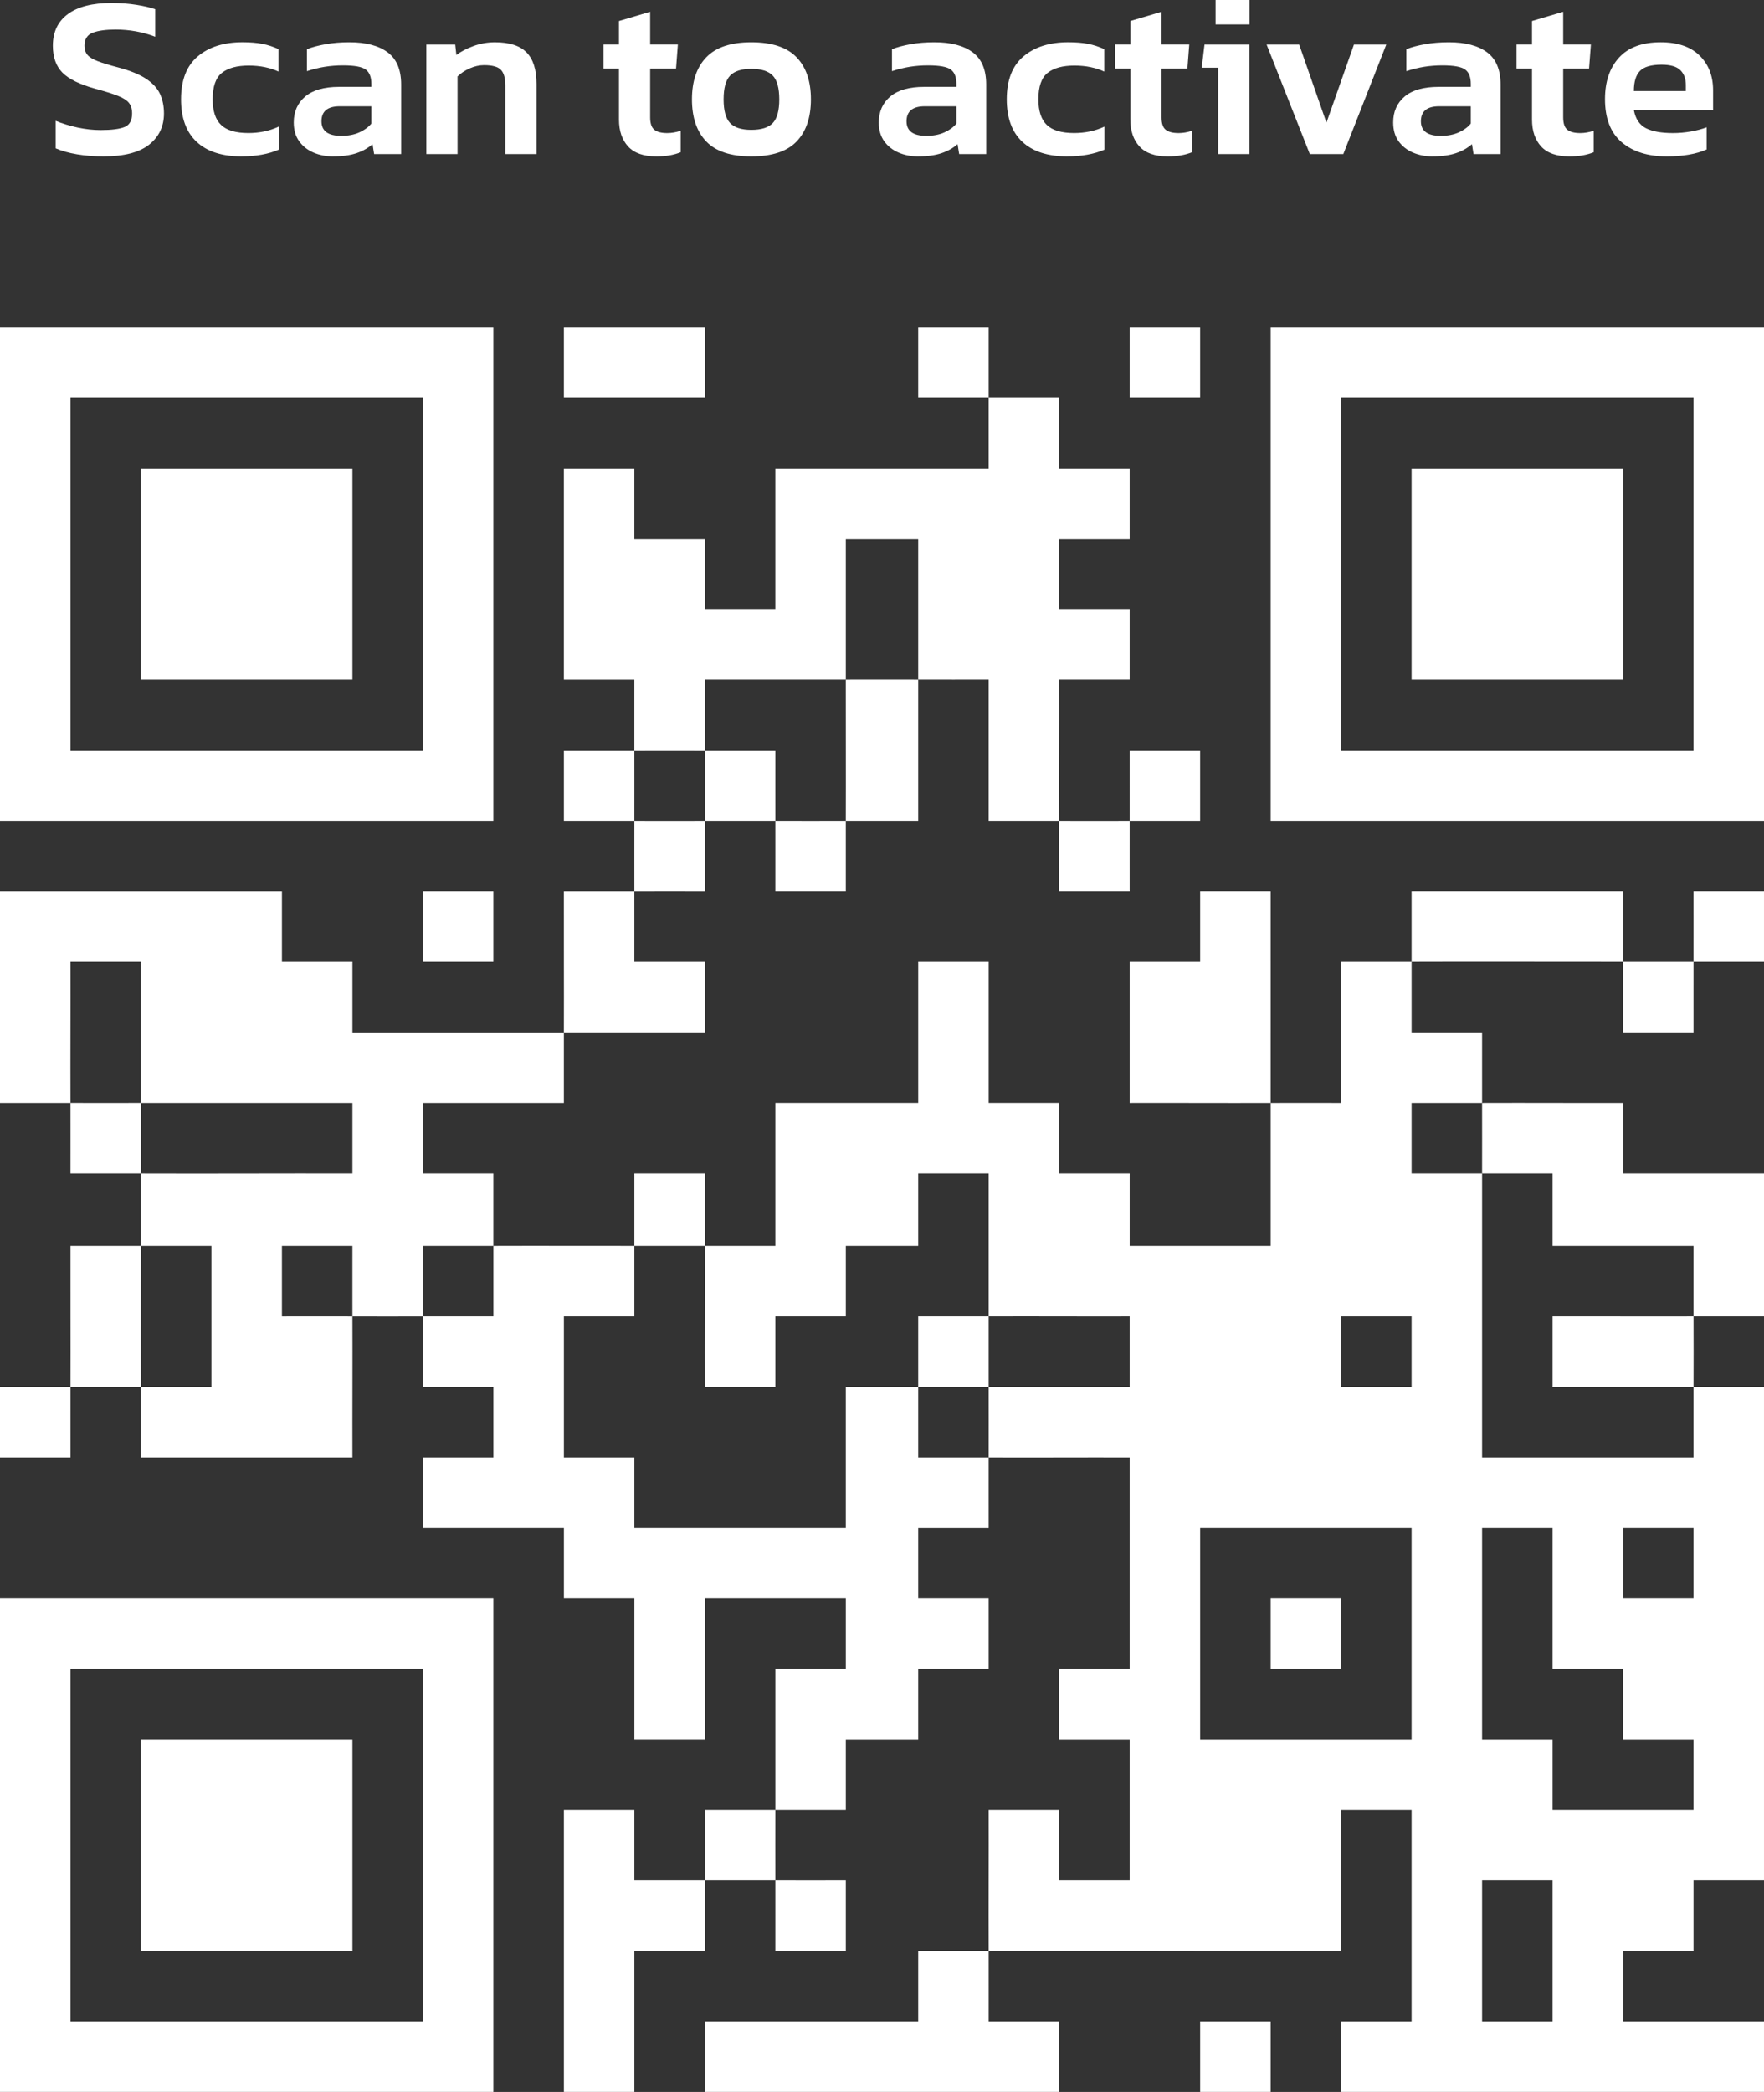 <?xml version="1.0" encoding="UTF-8"?> <svg xmlns="http://www.w3.org/2000/svg" id="Layer_2" data-name="Layer 2" viewBox="0 0 161.526 191.499"><rect x="0" y="0" width="161.526" height="191.499" fill="#333333" stroke="none"/><defs><style> .cls-1 { fill: #fff; } </style></defs><g id="Layer_1-2" data-name="Layer 1"><g id="yFnAPH"><g><path class="cls-1" d="M9.493,14.318c-.874,0-1.688-.063-2.442-.19-.755-.127-1.407-.31-1.957-.55v-2.517c.62.253,1.29.458,2.01.613.719.155,1.424.232,2.114.232.987,0,1.714-.091,2.179-.275.466-.183.698-.599.698-1.248,0-.409-.099-.733-.296-.973-.198-.24-.54-.455-1.026-.645s-1.174-.405-2.062-.645c-1.425-.395-2.426-.889-3.004-1.48-.578-.592-.867-1.41-.867-2.454,0-1.255.458-2.221,1.375-2.897.916-.677,2.249-1.015,3.997-1.015.818,0,1.579.056,2.284.169.705.113,1.276.247,1.714.402v2.517c-1.156-.437-2.362-.656-3.617-.656-.888,0-1.586.095-2.094.286s-.762.589-.762,1.195c0,.353.092.634.275.846.183.211.497.402.941.571.444.169,1.067.36,1.871.571,1.114.296,1.975.648,2.581,1.057.605.409,1.025.875,1.258,1.396.233.522.35,1.107.35,1.755,0,1.185-.452,2.136-1.354,2.855-.903.719-2.292,1.079-4.167,1.079Z"></path><path class="cls-1" d="M22.12,14.318c-1.791,0-3.162-.444-4.114-1.333-.951-.888-1.428-2.185-1.428-3.892,0-1.762.512-3.074,1.534-3.934,1.021-.86,2.386-1.291,4.092-1.291.705,0,1.312.05,1.819.148s1.001.261,1.48.486v2.051c-.353-.169-.762-.303-1.227-.402-.466-.098-.966-.148-1.502-.148-1.071,0-1.89.222-2.453.667-.564.444-.847,1.251-.847,2.421,0,1.072.258,1.854.772,2.348.515.494,1.35.74,2.506.74.494,0,.977-.049,1.449-.148s.913-.247,1.322-.444v2.115c-.945.409-2.08.613-3.405.613Z"></path><path class="cls-1" d="M30.473,14.318c-.634,0-1.223-.116-1.766-.349-.543-.232-.98-.578-1.312-1.036-.331-.458-.497-1.033-.497-1.724,0-.987.35-1.777,1.047-2.369.698-.592,1.731-.888,3.099-.888h2.961v-.275c0-.62-.173-1.058-.518-1.311-.346-.254-1.04-.381-2.084-.381-1.142,0-2.241.176-3.299.529v-2.009c.465-.183,1.032-.335,1.702-.455.67-.12,1.399-.18,2.189-.18,1.509,0,2.676.307,3.5.92.825.613,1.237,1.597,1.237,2.95v6.366h-2.475l-.147-.91c-.396.353-.882.628-1.46.825s-1.304.296-2.179.296ZM31.256,12.436c.635,0,1.185-.106,1.649-.317.466-.211.832-.479,1.1-.804v-1.586h-2.897c-1.114,0-1.671.458-1.671,1.375,0,.888.606,1.333,1.819,1.333Z"></path><path class="cls-1" d="M39.039,14.107V4.082h2.645l.105.952c.409-.31.927-.582,1.555-.814.627-.232,1.286-.349,1.978-.349,1.325,0,2.291.311,2.897.931.606.621.909,1.58.909,2.876v6.43h-2.855v-6.282c0-.677-.137-1.156-.412-1.438-.274-.282-.786-.423-1.533-.423-.438,0-.878.099-1.322.296-.443.198-.814.444-1.11.74v7.106h-2.855Z"></path><path class="cls-1" d="M60.083,14.318c-1.156,0-2.013-.303-2.569-.909-.558-.606-.836-1.431-.836-2.475v-4.653h-1.417v-2.2h1.417V1.924l2.855-.846v3.003h2.538l-.169,2.2h-2.369v4.463c0,.55.127.927.381,1.131.254.205.648.307,1.185.307.395,0,.804-.07,1.227-.211v1.967c-.311.127-.648.222-1.016.286-.366.063-.775.095-1.227.095Z"></path><path class="cls-1" d="M68.796,14.318c-1.875,0-3.25-.455-4.124-1.364-.874-.909-1.312-2.196-1.312-3.86s.44-2.95,1.322-3.86c.881-.909,2.252-1.364,4.113-1.364,1.875,0,3.254.455,4.135,1.364.882.91,1.322,2.196,1.322,3.86s-.438,2.951-1.312,3.86c-.874.91-2.256,1.364-4.146,1.364ZM68.796,11.886c.917,0,1.572-.208,1.968-.624.395-.416.592-1.139.592-2.168s-.197-1.752-.592-2.168c-.396-.416-1.051-.624-1.968-.624-.902,0-1.551.208-1.945.624-.396.416-.593,1.139-.593,2.168s.197,1.752.593,2.168c.395.416,1.043.624,1.945.624Z"></path><path class="cls-1" d="M84.044,14.318c-.634,0-1.223-.116-1.766-.349-.543-.232-.98-.578-1.312-1.036-.331-.458-.497-1.033-.497-1.724,0-.987.35-1.777,1.047-2.369.698-.592,1.731-.888,3.099-.888h2.961v-.275c0-.62-.173-1.058-.518-1.311-.346-.254-1.04-.381-2.084-.381-1.142,0-2.241.176-3.299.529v-2.009c.465-.183,1.032-.335,1.702-.455.67-.12,1.399-.18,2.189-.18,1.509,0,2.676.307,3.5.92.825.613,1.237,1.597,1.237,2.95v6.366h-2.475l-.147-.91c-.396.353-.882.628-1.46.825s-1.304.296-2.179.296ZM84.828,12.436c.635,0,1.185-.106,1.649-.317.466-.211.832-.479,1.1-.804v-1.586h-2.897c-1.114,0-1.671.458-1.671,1.375,0,.888.606,1.333,1.819,1.333Z"></path><path class="cls-1" d="M97.729,14.318c-1.791,0-3.162-.444-4.114-1.333-.951-.888-1.428-2.185-1.428-3.892,0-1.762.512-3.074,1.534-3.934,1.021-.86,2.386-1.291,4.092-1.291.705,0,1.312.05,1.819.148s1.001.261,1.48.486v2.051c-.353-.169-.762-.303-1.227-.402-.466-.098-.966-.148-1.502-.148-1.071,0-1.89.222-2.453.667-.564.444-.847,1.251-.847,2.421,0,1.072.258,1.854.772,2.348.515.494,1.35.74,2.506.74.494,0,.977-.049,1.449-.148s.913-.247,1.322-.444v2.115c-.945.409-2.08.613-3.405.613Z"></path><path class="cls-1" d="M106.908,14.318c-1.156,0-2.013-.303-2.569-.909-.558-.606-.836-1.431-.836-2.475v-4.653h-1.417v-2.2h1.417V1.924l2.855-.846v3.003h2.538l-.169,2.2h-2.369v4.463c0,.55.127.927.381,1.131.254.205.648.307,1.185.307.395,0,.804-.07,1.227-.211v1.967c-.311.127-.648.222-1.016.286-.366.063-.775.095-1.227.095Z"></path><path class="cls-1" d="M111.54,14.107v-7.91h-1.501l.254-2.115h4.103v10.025h-2.855ZM111.307,2.242V0h3.109v2.242h-3.109Z"></path><path class="cls-1" d="M119.936,14.107l-3.955-10.025h2.982l2.496,7.149,2.517-7.149h2.961l-3.934,10.025h-3.067Z"></path><path class="cls-1" d="M131.145,14.318c-.634,0-1.223-.116-1.766-.349-.543-.232-.98-.578-1.312-1.036-.331-.458-.497-1.033-.497-1.724,0-.987.35-1.777,1.047-2.369.698-.592,1.731-.888,3.099-.888h2.961v-.275c0-.62-.173-1.058-.518-1.311-.346-.254-1.04-.381-2.084-.381-1.142,0-2.241.176-3.299.529v-2.009c.465-.183,1.032-.335,1.702-.455.67-.12,1.399-.18,2.189-.18,1.509,0,2.676.307,3.5.92.825.613,1.237,1.597,1.237,2.95v6.366h-2.475l-.147-.91c-.396.353-.882.628-1.46.825s-1.304.296-2.179.296ZM131.928,12.436c.635,0,1.185-.106,1.649-.317.466-.211.832-.479,1.1-.804v-1.586h-2.897c-1.114,0-1.671.458-1.671,1.375,0,.888.606,1.333,1.819,1.333Z"></path><path class="cls-1" d="M143.687,14.318c-1.156,0-2.013-.303-2.569-.909-.558-.606-.836-1.431-.836-2.475v-4.653h-1.417v-2.2h1.417V1.924l2.855-.846v3.003h2.538l-.169,2.2h-2.369v4.463c0,.55.127.927.381,1.131.254.205.648.307,1.185.307.395,0,.804-.07,1.227-.211v1.967c-.311.127-.648.222-1.016.286-.366.063-.775.095-1.227.095Z"></path><path class="cls-1" d="M152.613,14.318c-1.734,0-3.109-.434-4.124-1.301-1.016-.867-1.523-2.182-1.523-3.944,0-1.593.427-2.858,1.28-3.796.853-.938,2.125-1.407,3.817-1.407,1.551,0,2.739.406,3.563,1.216.825.811,1.237,1.872,1.237,3.183v1.819h-7.254c.154.804.524,1.354,1.11,1.65.585.296,1.413.444,2.484.444.536,0,1.082-.049,1.64-.148.557-.099,1.032-.225,1.428-.381v2.031c-.466.211-1.009.37-1.629.476-.62.106-1.297.159-2.03.159ZM149.61,8.333h4.759v-.55c0-.578-.17-1.033-.508-1.364-.339-.331-.91-.497-1.714-.497-.944,0-1.604.19-1.978.571-.373.381-.56.994-.56,1.84Z"></path></g><g><path class="cls-1" d="M58.087,68.697c.008,2.148-.005,4.306,0,6.454-2.148-.008-4.306.006-6.454,0v-6.454c2.148-.006,4.306.008,6.454,0Z"></path><path class="cls-1" d="M84.077,62.243c0,4.3,0,8.609,0,12.909-2.207.004-4.422-.009-6.629,0,.016-4.3-.005-8.608,0-12.908,2.207-.002,4.422-.009,6.628,0Z"></path><path class="cls-1" d="M64.541,68.697c2.149.008,4.306-.005,6.455,0,.004,2.149-.008,4.306,0,6.455-2.149.002-4.306.002-6.454,0,.008-2.148-.008-4.306,0-6.454Z"></path><path class="cls-1" d="M64.541,75.151c-.008,2.149.005,4.306,0,6.455-2.149.004-4.306-.008-6.455,0,.008,2.148-.006,4.306,0,6.454h6.454v6.454c-4.3.003-8.608-.005-12.908,0-.008,2.148.006,4.306,0,6.454h-12.908v6.454h6.454c-.002,2.207.003,4.422,0,6.628-2.149.008-4.306-.005-6.455,0,.002,2.149,0,4.306,0,6.455-2.148.008-4.306.008-6.454,0-.008-2.148.006-4.306,0-6.454h-6.454v6.454c2.148.006,4.306-.008,6.454,0,.016,4.3-.012,8.608,0,12.908H12.908c-.006-2.148.008-4.306,0-6.454,2.148-.008,4.306.006,6.454,0v-12.908c-2.149,0-4.305,0-6.454,0-.002-2.207.002-4.422,0-6.628,6.451.024,12.911-.018,19.362,0v-6.454c-6.451-.005-12.911.007-19.362,0-.005-4.3.003-8.608,0-12.908h-6.454c.012,4.3-.016,8.608,0,12.908-2.148-.008-4.306.006-6.454,0v-19.362h25.816v6.454h6.454v6.454c6.451-.005,12.911.007,19.362,0,.016-4.3-.011-8.609,0-12.909,2.149-.004,4.306.008,6.455,0-.008-2.148.005-4.306,0-6.454,2.148.008,4.306-.002,6.454,0Z"></path><path class="cls-1" d="M77.449,75.151c-.008,2.148.006,4.306,0,6.454h-6.454c-.006-2.149.008-4.306,0-6.454,2.149-.002,4.306.008,6.454,0Z"></path><path class="cls-1" d="M90.531,36.427c-2.148-.008-4.306.006-6.454,0v-6.454h6.454v6.454c2.148.008,4.306-.006,6.454,0v6.454h6.454v6.454h-6.454v6.454h6.454v6.454h-6.454c.012,4.3-.016,8.608,0,12.908,2.148.008,4.306.008,6.454,0,.008-2.148-.006-4.306,0-6.454h6.454v6.454c-2.148.006-4.306-.008-6.454,0-.008,2.148.006,4.306,0,6.454h-6.454c-.006-2.148.008-4.306,0-6.454-2.148-.008-4.306.006-6.454,0v-12.908c-2.148-.006-4.306.008-6.454,0v-12.908h-6.628c-.003,4.3.005,8.608,0,12.908-4.3.004-8.609-.002-12.909,0-.005,2.149.009,4.306,0,6.455-2.148-.008-4.306-.008-6.454,0-.008-2.148.006-4.306,0-6.454h-6.454v-19.362h6.454v6.454h6.454v6.454h6.454v-12.908h19.537v-6.454Z"></path><path class="cls-1" d="M116.348,100.967c-4.3.016-8.608-.012-12.908,0v-12.908h6.454v-6.454h6.454c-.005,6.451.007,12.911,0,19.362,2.148-.008,4.306.006,6.454,0v-12.908c2.148-.006,4.306.008,6.454,0v-6.454h19.362c.006,2.148-.008,4.306,0,6.454,2.148-.002,4.306.008,6.454,0,.008-2.148-.006-4.306,0-6.454h6.454v6.454c-2.148.006-4.306-.008-6.454,0-.008,2.148.006,4.306,0,6.454h-6.454c-.006-2.148.008-4.306,0-6.454-6.451.007-12.911-.025-19.362,0v6.454h6.454c.006,2.148-.008,4.306,0,6.454-2.148.008-4.306-.006-6.454,0v6.454c2.148.006,4.306-.008,6.454,0,.009,8.661-.007,17.33,0,25.991h19.362c.006-2.148-.008-4.306,0-6.454,2.148.008,4.306-.006,6.454,0v45.178h-6.454v6.454h-6.454v6.454h12.908v6.454h-38.724v-6.454h6.454v-19.362h-6.454v12.908c-10.754.031-21.517-.041-32.27,0,.008,2.148-.006,4.306,0,6.454h6.454v6.454h-32.445v-6.454h19.537v-6.454c2.148-.006,4.306.008,6.454,0-.016-4.3.012-8.608,0-12.908h6.454v6.454h6.454v-12.908h-6.454v-6.454h6.454v-19.362c-4.3-.012-8.608.016-12.908,0,.008-2.148-.002-4.306,0-6.454,4.3-.005,8.608.004,12.908,0v-6.454c-4.3.012-8.608-.016-12.908,0-.005-4.358.003-8.725,0-13.083h-6.454v6.628h-6.628v6.454h-6.454v6.454h-6.454c-.012-4.3.016-8.608,0-12.908,2.148-.008,4.306.006,6.454,0v-13.083h13.083v-12.908h6.454v12.908h6.454v6.454h6.454v6.628h12.908c.003-4.358-.004-8.725,0-13.083ZM129.256,120.504h-6.454v6.454h6.454v-6.454ZM129.256,139.866h-19.362v19.362h19.362v-19.362ZM142.164,139.866h-6.454v19.362h6.454v6.454h12.908v-6.454h-6.454v-6.454h-6.454v-12.908ZM155.072,139.866h-6.454v6.454h6.454v-6.454ZM142.164,172.136h-6.454v12.908h6.454v-12.908Z"></path><path class="cls-1" d="M90.531,120.504c.002,2.149.002,4.306,0,6.454-2.149.003-4.306-.008-6.454,0,0-2.149,0-4.306,0-6.455,2.149-.004,4.306.009,6.455,0Z"></path><path class="cls-1" d="M12.908,100.967c.002,2.149-.002,4.306,0,6.454-2.149-.008-4.306.005-6.455,0-.004-2.149.009-4.306,0-6.455,2.148.008,4.306-.002,6.454,0Z"></path><path class="cls-1" d="M58.087,114.05c-.005,2.149.003,4.306,0,6.454h-6.454v12.908h6.454v6.454h19.362v-12.908c2.207-.006,4.422.008,6.628,0v6.455c2.148.004,4.305-.009,6.454,0-.008,2.148.006,4.306,0,6.454h-6.454v6.454h6.454v6.454h-6.454v6.454h-6.628v6.454c-2.148.006-4.306-.008-6.454,0-.001,2.148-.008,4.306,0,6.454,2.148.008,4.306-.006,6.454,0v6.454h-6.454c-.006-2.148.008-4.306,0-6.454-2.148-.008-4.306.008-6.454,0-.008,2.148.006,4.306,0,6.454h-6.454v12.908h-6.454v-25.816h6.454v6.454c2.148.006,4.306-.008,6.454,0,.008-2.149-.005-4.306,0-6.455,2.149-.004,4.306.008,6.455,0,.003-4.3-.002-8.608,0-12.908h6.454v-6.454h-12.908v12.908h-6.454v-12.908h-6.454v-6.454h-12.908v-6.454h6.454v-6.454h-6.454c0-2.149,0-4.305,0-6.454,2.149-.008,4.306.005,6.455,0,0-2.149-.004-4.306,0-6.455,4.3-.016,8.608.005,12.908,0Z"></path><path class="cls-1" d="M155.072,120.504c.008,2.148.008,4.306,0,6.454-4.3-.016-8.608.012-12.908,0v-6.454c4.3-.012,8.608.016,12.908,0Z"></path><path class="cls-1" d="M135.71,100.967c4.3-.016,8.608.012,12.908,0v6.454h12.908v13.083c-2.148.006-4.306-.008-6.454,0-.008-2.148.006-4.306,0-6.454h-12.908v-6.628c-2.148-.006-4.306.008-6.454,0-.002-2.148.008-4.306,0-6.454Z"></path><path class="cls-1" d="M58.087,114.05c.005-2.207-.004-4.422,0-6.628h6.454c.006,2.207-.008,4.422,0,6.628-2.148.008-4.306-.002-6.454,0Z"></path><path class="cls-1" d="M12.908,114.05c.004,4.3-.016,8.609,0,12.908-2.149.008-4.306-.008-6.454,0-.008,2.148.006,4.306,0,6.454H0v-6.454c2.149-.006,4.306.008,6.454,0,.016-4.3-.011-8.609,0-12.909,2.149.002,4.306,0,6.455,0Z"></path><path class="cls-1" d="M45.178,146.32v45.178H0v-45.178h45.178ZM38.724,152.774H6.454v32.27h32.27v-32.27Z"></path><path class="cls-1" d="M161.526,29.973v45.178h-45.178V29.973h45.178ZM155.072,36.427h-32.27v32.27h32.27v-32.27Z"></path><path class="cls-1" d="M45.178,29.973v45.178H0V29.973h45.178ZM38.724,36.427H6.454v32.27h32.27v-32.27Z"></path><rect class="cls-1" x="51.633" y="29.973" width="12.908" height="6.454"></rect><rect class="cls-1" x="38.724" y="81.605" width="6.454" height="6.454"></rect><rect class="cls-1" x="103.439" y="29.973" width="6.454" height="6.454"></rect><rect class="cls-1" x="109.894" y="185.044" width="6.454" height="6.454"></rect><rect class="cls-1" x="116.348" y="146.32" width="6.454" height="6.454"></rect><rect class="cls-1" x="12.908" y="159.228" width="19.362" height="19.362"></rect><rect class="cls-1" x="129.256" y="42.881" width="19.362" height="19.362"></rect><rect class="cls-1" x="12.908" y="42.881" width="19.362" height="19.362"></rect></g></g></g></svg> 